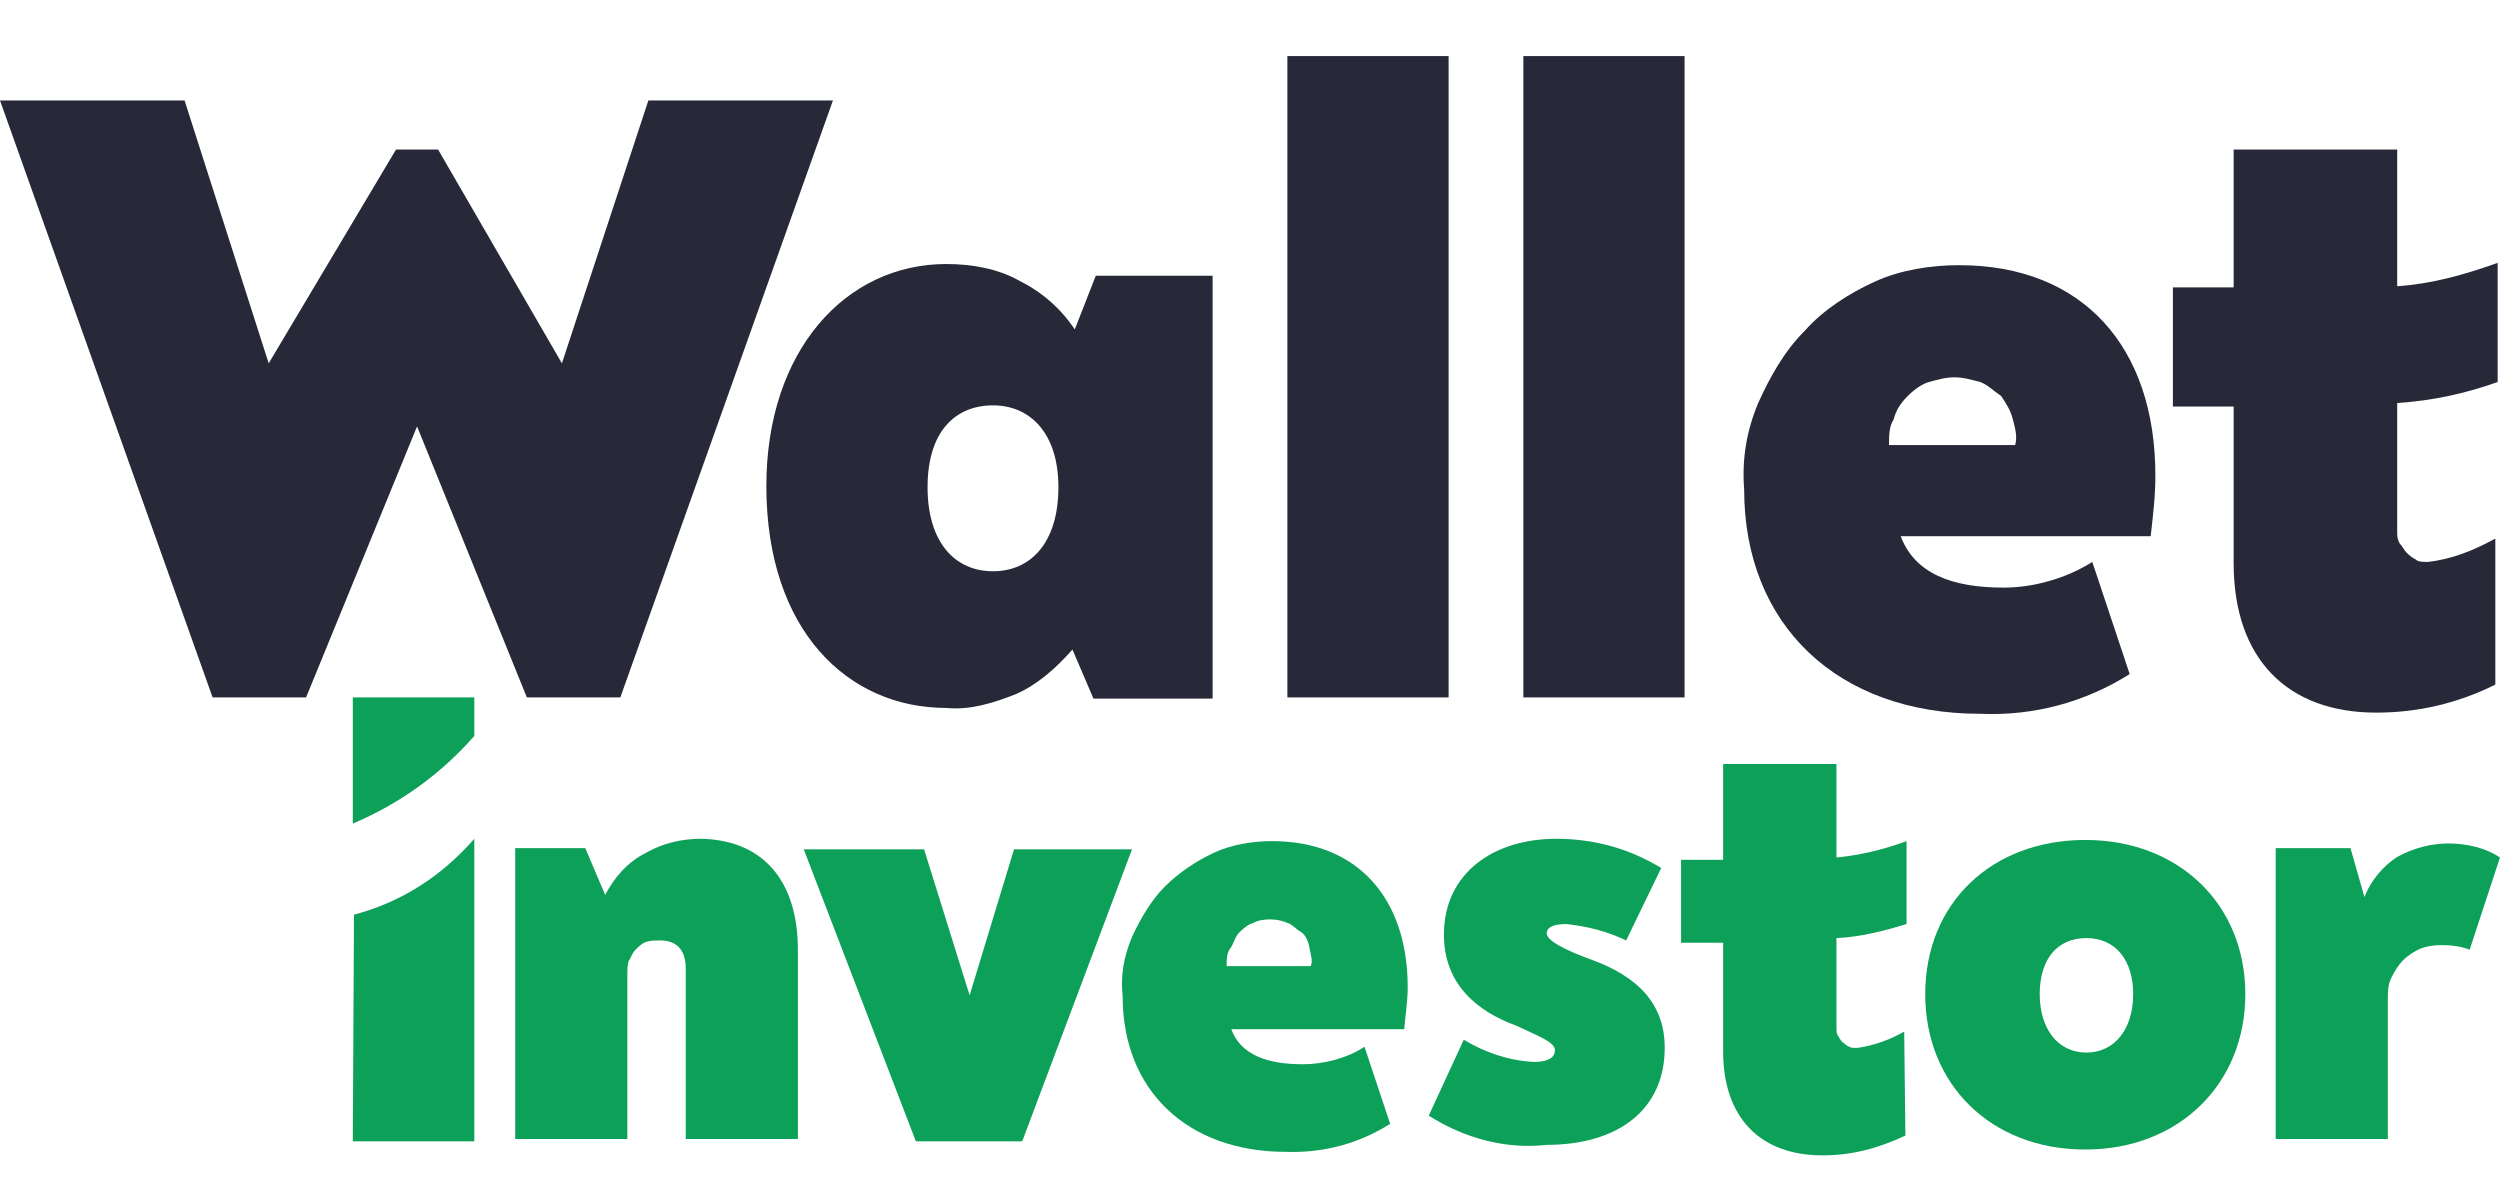 <svg xmlns:xlink="http://www.w3.org/1999/xlink" xmlns="http://www.w3.org/2000/svg" id="R&#xE9;teg_1" x="0px" y="0px" width="214px" height="102px" viewBox="0 0 214 102" style="enable-background:new 0 0 214 102;" xml:space="preserve"><style type="text/css">	.st0{fill:#272939;}	.st1{fill:#0DA059;}</style>	<path class="st0" d="M167.3,32.3c0.8,0,1.4,0.2,2.2,0.4c0.6,0.2,1.2,0.8,1.8,1.2c0.4,0.6,0.8,1.2,1,2c0.2,0.8,0.4,1.4,0.2,2.2h-10.8 c0-0.8,0-1.6,0.4-2.2c0.2-0.8,0.6-1.4,1.2-2c0.6-0.6,1.2-1,1.8-1.2C165.9,32.5,166.5,32.3,167.3,32.3z M179.1,48.1 c-2.2,1.4-5,2.2-7.6,2.2c-4.4,0-7.6-1.2-8.8-4.4h21.4c0.2-1.8,0.4-3.4,0.4-5.2c0-11-6.2-18-16.8-18c-2.4,0-5,0.4-7.2,1.4 s-4.4,2.4-6,4.2c-1.8,1.8-3,4-4,6.2c-1,2.4-1.4,4.8-1.2,7.4c0,11.6,8,19.2,20.2,19.2c4.6,0.2,9-1,12.8-3.4L179.1,48.1z"></path>	<path class="st0" d="M90.6,41.7c0-4.6-2.4-7-5.6-7s-5.6,2.2-5.6,7s2.4,7.2,5.6,7.2S90.6,46.5,90.6,41.7z M103.8,23.7v36.1H93.6 l-1.8-4.2c-1.4,1.6-3,3-4.8,3.8c-2,0.8-4,1.4-6,1.2c-8.4,0-15.4-6.6-15.4-19c0-11.6,6.8-19,15.4-19c2.2,0,4.4,0.4,6.2,1.4 c2,1,3.6,2.4,4.8,4.2l1.8-4.6h10V23.7z"></path>	<rect x="110.2" y="4.8" class="st0" width="13.8" height="54.9"></rect>	<rect x="130.4" y="4.8" class="st0" width="13.8" height="54.9"></rect>	<path class="st0" d="M213.6,46.1c-1.8,1-3.8,1.8-5.8,2c-0.4,0-0.8,0-1-0.2c-0.4-0.2-0.6-0.4-0.8-0.6c-0.2-0.2-0.4-0.6-0.6-0.8 c-0.2-0.4-0.2-0.6-0.2-1v-11c3-0.2,5.8-0.8,8.6-1.8V22.5c-2.8,1-5.6,1.8-8.6,2V12.8h-14v11.8h-5.2v10.2h5.2v13.4 c0,8.2,4.6,12.8,12.2,12.8c3.6,0,7-0.8,10.2-2.4C213.6,58.7,213.6,46.1,213.6,46.1z"></path>	<polygon class="st0" points="55.5,8.6 48.1,31.1 37.5,12.8 33.9,12.8 23,31.1 15.8,8.6 0,8.6 18.2,59.7 26.2,59.7 35.7,36.5 45.1,59.7 53.1,59.7 71.3,8.6 "></polygon>	<path class="st1" d="M30.2,97.7h10.4V71.8c-2.8,3.2-6.2,5.4-10.3,6.5L30.2,97.7z"></path>	<path class="st1" d="M30.2,70.5c4-1.7,7.5-4.2,10.4-7.5v-3.3H30.2V70.5z"></path>	<path class="st1" d="M108.7,78.7c0.6,0,1,0.1,1.5,0.3c0.4,0.1,0.8,0.6,1.2,0.8c0.4,0.3,0.6,0.8,0.7,1.4c0.1,0.6,0.3,1,0.1,1.5H105 c0-0.6,0-1.1,0.3-1.5c0.3-0.4,0.4-1,0.8-1.4c0.4-0.4,0.8-0.7,1.2-0.8C107.6,78.8,108.2,78.7,108.7,78.7z M116.8,89.6 c-1.5,1-3.5,1.5-5.3,1.5c-3,0-5.3-0.8-6.1-3h14.8c0.1-1.2,0.3-2.4,0.3-3.6c0-7.6-4.3-12.5-11.6-12.5c-1.7,0-3.5,0.3-5,1 c-1.5,0.7-3,1.7-4.2,2.9c-1.2,1.2-2.1,2.8-2.8,4.3c-0.7,1.7-1,3.3-0.8,5.1c0,8,5.5,13.3,14,13.3c3.2,0.1,6.2-0.7,8.9-2.4L116.8,89.6 z"></path>	<path class="st1" d="M68.3,81.3v16.2h-9.6V82.9c0-1.5-0.7-2.4-2.2-2.4c-0.4,0-0.7,0-1.1,0.1c-0.4,0.1-0.7,0.4-1,0.7s-0.4,0.7-0.6,1 c-0.1,0.4-0.1,0.7-0.1,1.1v14.1h-9.6V72.6h6l1.7,4c0.8-1.5,1.9-2.8,3.5-3.6c1.4-0.8,3-1.2,4.7-1.2C65.4,71.9,68.3,75.5,68.3,81.3z"></path>	<path class="st1" d="M122.3,95.5l3-6.5c1.8,1.1,3.9,1.8,6,1.9c1.1,0,1.8-0.3,1.8-1c0-0.7-1.4-1.2-3.3-2.1c-3.3-1.2-6.2-3.5-6.2-7.8 c0-5.3,4.3-8.2,9.6-8.2c3.2,0,6.2,0.8,9,2.5l-3,6.2c-1.7-0.8-3.3-1.2-5.1-1.4c-1.2,0-1.7,0.3-1.7,0.8c0,0.6,1.5,1.4,3.7,2.2 c4.2,1.5,6.4,3.9,6.4,7.6c0,5.3-4,8.3-10.1,8.3C128.8,98.4,125.3,97.4,122.3,95.5z"></path>	<path class="st1" d="M182.6,85.1c0-2.9-1.5-4.8-4-4.8c-2.5,0-4,1.8-4,4.8c0,2.9,1.5,5,4,5C181,90.1,182.6,88.1,182.6,85.1z  M164.8,85.1c0-7.8,5.7-13.2,13.7-13.2c8,0,13.7,5.5,13.7,13.2s-5.7,13.3-13.7,13.3C170.4,98.4,164.8,92.8,164.8,85.1z"></path>	<polygon class="st1" points="68.8,72.7 79.1,72.7 83,85.2 86.8,72.7 96.9,72.7 87.5,97.7 78.4,97.7 "></polygon>	<path class="st1" d="M213.9,73.7l0.1-0.3c-1.2-0.8-2.8-1.2-4.4-1.2c-1.5,0-3,0.4-4.3,1.1c-1.2,0.7-2.4,2.1-2.9,3.5l-1.2-4.2h-6.4 v24.9h9.6V85.5c0-0.6,0-1.2,0.3-1.8c0.3-0.6,0.6-1.1,1-1.5c0.4-0.4,1-0.8,1.5-1s1.1-0.3,1.8-0.3c0.8,0,1.7,0.1,2.4,0.4L213.9,73.7z"></path>	<path class="st1" d="M163,88.3c-1.2,0.7-2.6,1.2-4,1.4c-0.3,0-0.6,0-0.7-0.1c-0.3-0.1-0.4-0.3-0.6-0.4c-0.1-0.1-0.3-0.4-0.4-0.6 c-0.1-0.1-0.1-0.4-0.1-0.7v-7.6c2.1-0.1,4-0.6,6-1.2v-7.1c-1.9,0.7-3.9,1.2-6,1.4v-8h-9.7v8.2h-3.6v7.1h3.6v9.3 c0,5.7,3.2,8.9,8.5,8.9c2.5,0,4.8-0.6,7.1-1.7L163,88.3z"></path></svg>